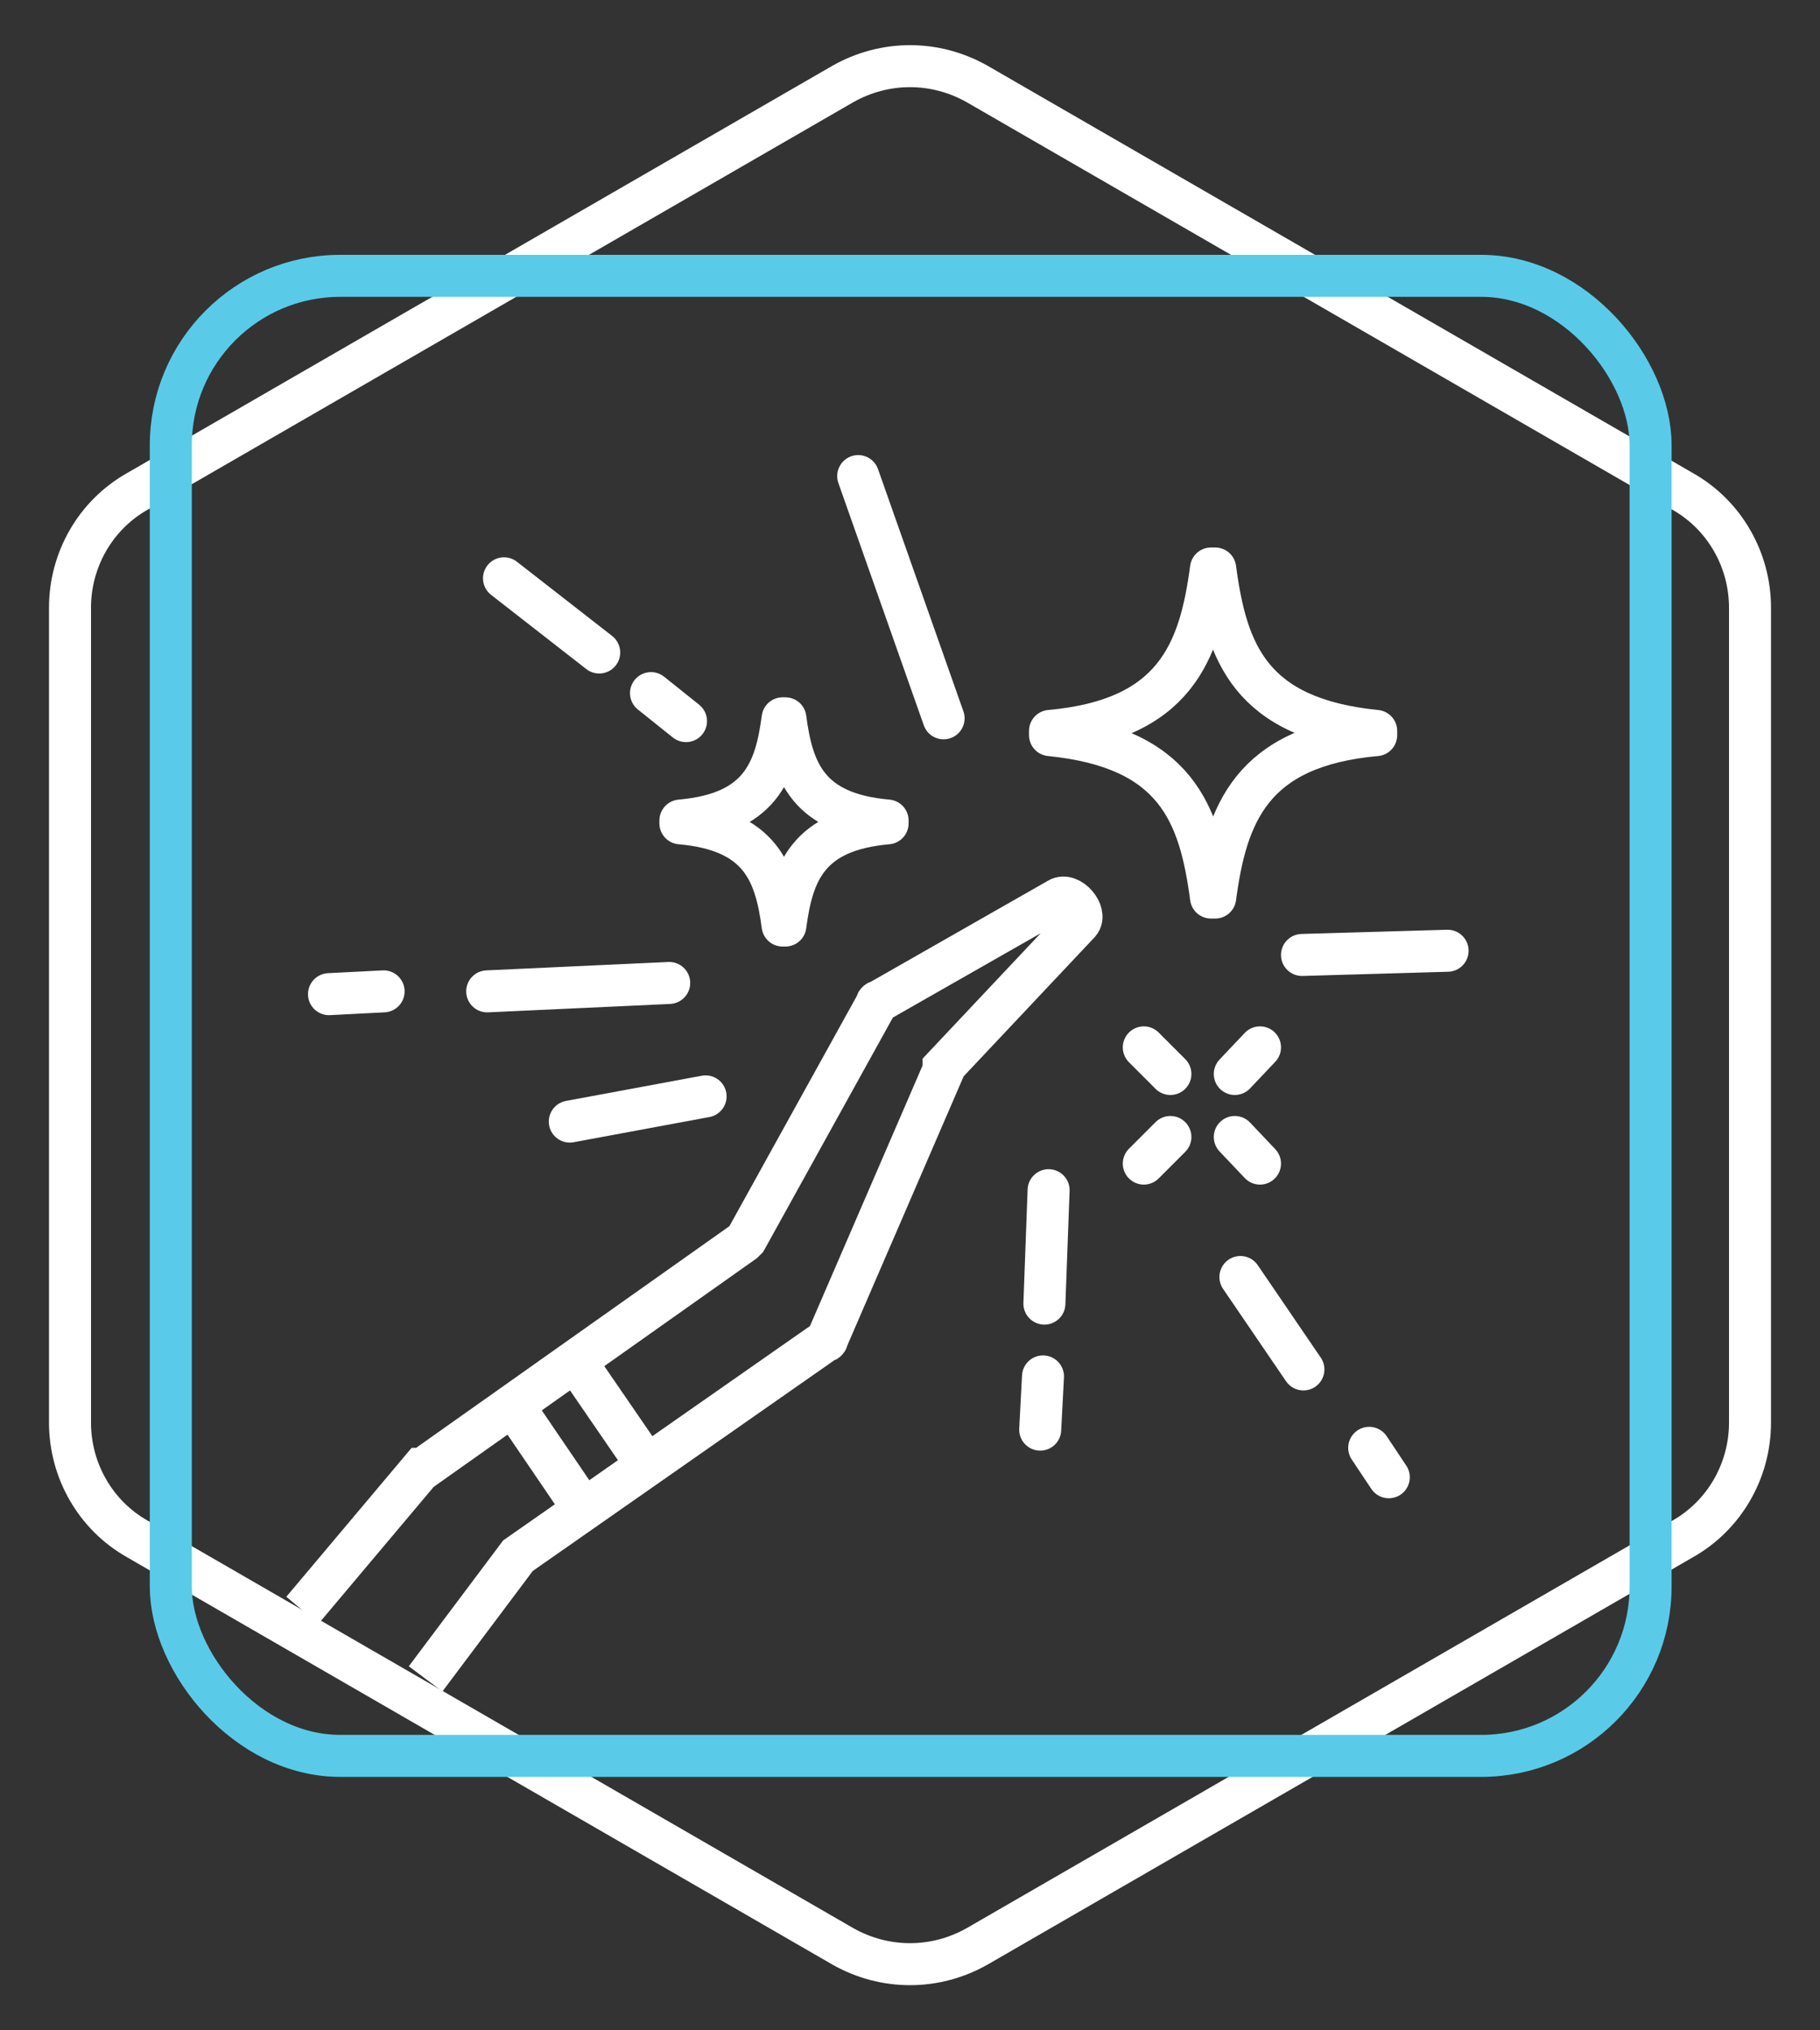 <?xml version="1.0" encoding="UTF-8"?>
<svg xmlns="http://www.w3.org/2000/svg" version="1.1" viewBox="0 0 130 145">
  <rect x="0" y="0" width="130" height="145" fill="#333333" stroke="none"/>
  <defs>
    <style>
      .cls-1, .cls-2, .cls-3 {
        stroke-miterlimit: 10;
      }

      .cls-1, .cls-2, .cls-3, .cls-4 {
        fill: none;
        stroke-width: 3px;
      }

      .cls-1, .cls-3, .cls-4 {
        stroke: #fff;
      }

      .cls-2 {
        stroke: #59cbe8;
      }

      .cls-3, .cls-4 {
        stroke-linecap: round;
      }

      .cls-4 {
        stroke-linejoin: round;
      }
    </style>
  </defs>
  <!-- Generator: Adobe Illustrator 28.7.1, SVG Export Plug-In . SVG Version: 1.2.0 Build 142)  -->
  <g>
    <g id="Layer_1">
      <g id="Layer_1-2" data-name="Layer_1">
        <line class="cls-4" x1="81.7" y1="83.1" x2="83.6" y2="81.2"/>
        <line class="cls-4" x1="88.2" y1="76.7" x2="90" y2="74.8"/>
        <line class="cls-4" x1="90" y1="83.1" x2="88.2" y2="81.2"/>
        <line class="cls-4" x1="83.6" y1="76.7" x2="81.7" y2="74.8"/>
        <path class="cls-1" d="M5,43.4v58.2c0,3.4,1.8,6.6,4.8,8.3l50.4,29.1c3,1.7,6.6,1.7,9.6,0l50.4-29.1c3-1.7,4.8-4.9,4.8-8.3v-58.2c0-3.4-1.8-6.6-4.8-8.3L69.8,6c-3-1.7-6.6-1.7-9.6,0L9.8,35.1c-3,1.7-4.8,4.9-4.8,8.3Z"/>
        <rect class="cls-2" x="12.2" y="19.7" width="105.7" height="105.7" rx="12.1" ry="12.1"/>
        <path class="cls-4" d="M86.8,40.6h-.3c-.8,6-2.6,10.8-11.5,11.6v.3c9,.9,10.7,5.6,11.5,11.6h.3c.8-6,2.6-10.8,11.5-11.6v-.3c-9-.9-10.7-5.6-11.5-11.6h0Z"/>
        <path class="cls-4" d="M56.1,51.3h-.2c-.5,3.8-1.6,6.8-7.3,7.3v.2c5.7.5,6.8,3.5,7.3,7.3h.2c.5-3.8,1.6-6.8,7.3-7.3v-.2c-5.7-.5-6.8-3.5-7.3-7.3Z"/>
        <path class="cls-1" d="M30.4,119.9l6.6-8.8h0c0,0,21.9-15.3,21.9-15.3,0,0,.2,0,.2-.2l8.3-19.2v-.2l9.7-10.3c.6-.7-.7-2.2-1.5-1.7l-12.8,7.3s-.2,0-.2.2l-9.3,16.8s0,0-.2.2l-22.9,16.2h-.1l-8.5,10.1"/>
        <line class="cls-3" x1="36.8" y1="100.6" x2="41.7" y2="107.8"/>
        <line class="cls-3" x1="41.3" y1="97.5" x2="45.9" y2="104.2"/>
        <line class="cls-4" x1="67.4" y1="51.3" x2="61.3" y2="34"/>
        <line class="cls-4" x1="27.4" y1="70.8" x2="23.5" y2="71"/>
        <line class="cls-4" x1="47.8" y1="70.2" x2="34.8" y2="70.8"/>
        <line class="cls-4" x1="42.8" y1="46.6" x2="36" y2="41.3"/>
        <line class="cls-4" x1="49" y1="51.5" x2="46.5" y2="49.5"/>
        <line class="cls-4" x1="74.5" y1="98.3" x2="74.3" y2="102.1"/>
        <line class="cls-4" x1="74.9" y1="85" x2="74.6" y2="93.1"/>
        <line class="cls-4" x1="97.8" y1="103.4" x2="99.2" y2="105.5"/>
        <line class="cls-4" x1="88.6" y1="91.2" x2="93.1" y2="97.8"/>
        <line class="cls-4" x1="93" y1="68.2" x2="103.4" y2="67.9"/>
        <line class="cls-4" x1="50.4" y1="78.3" x2="40.7" y2="80.1"/>
      </g>
    </g>
  </g>
</svg>